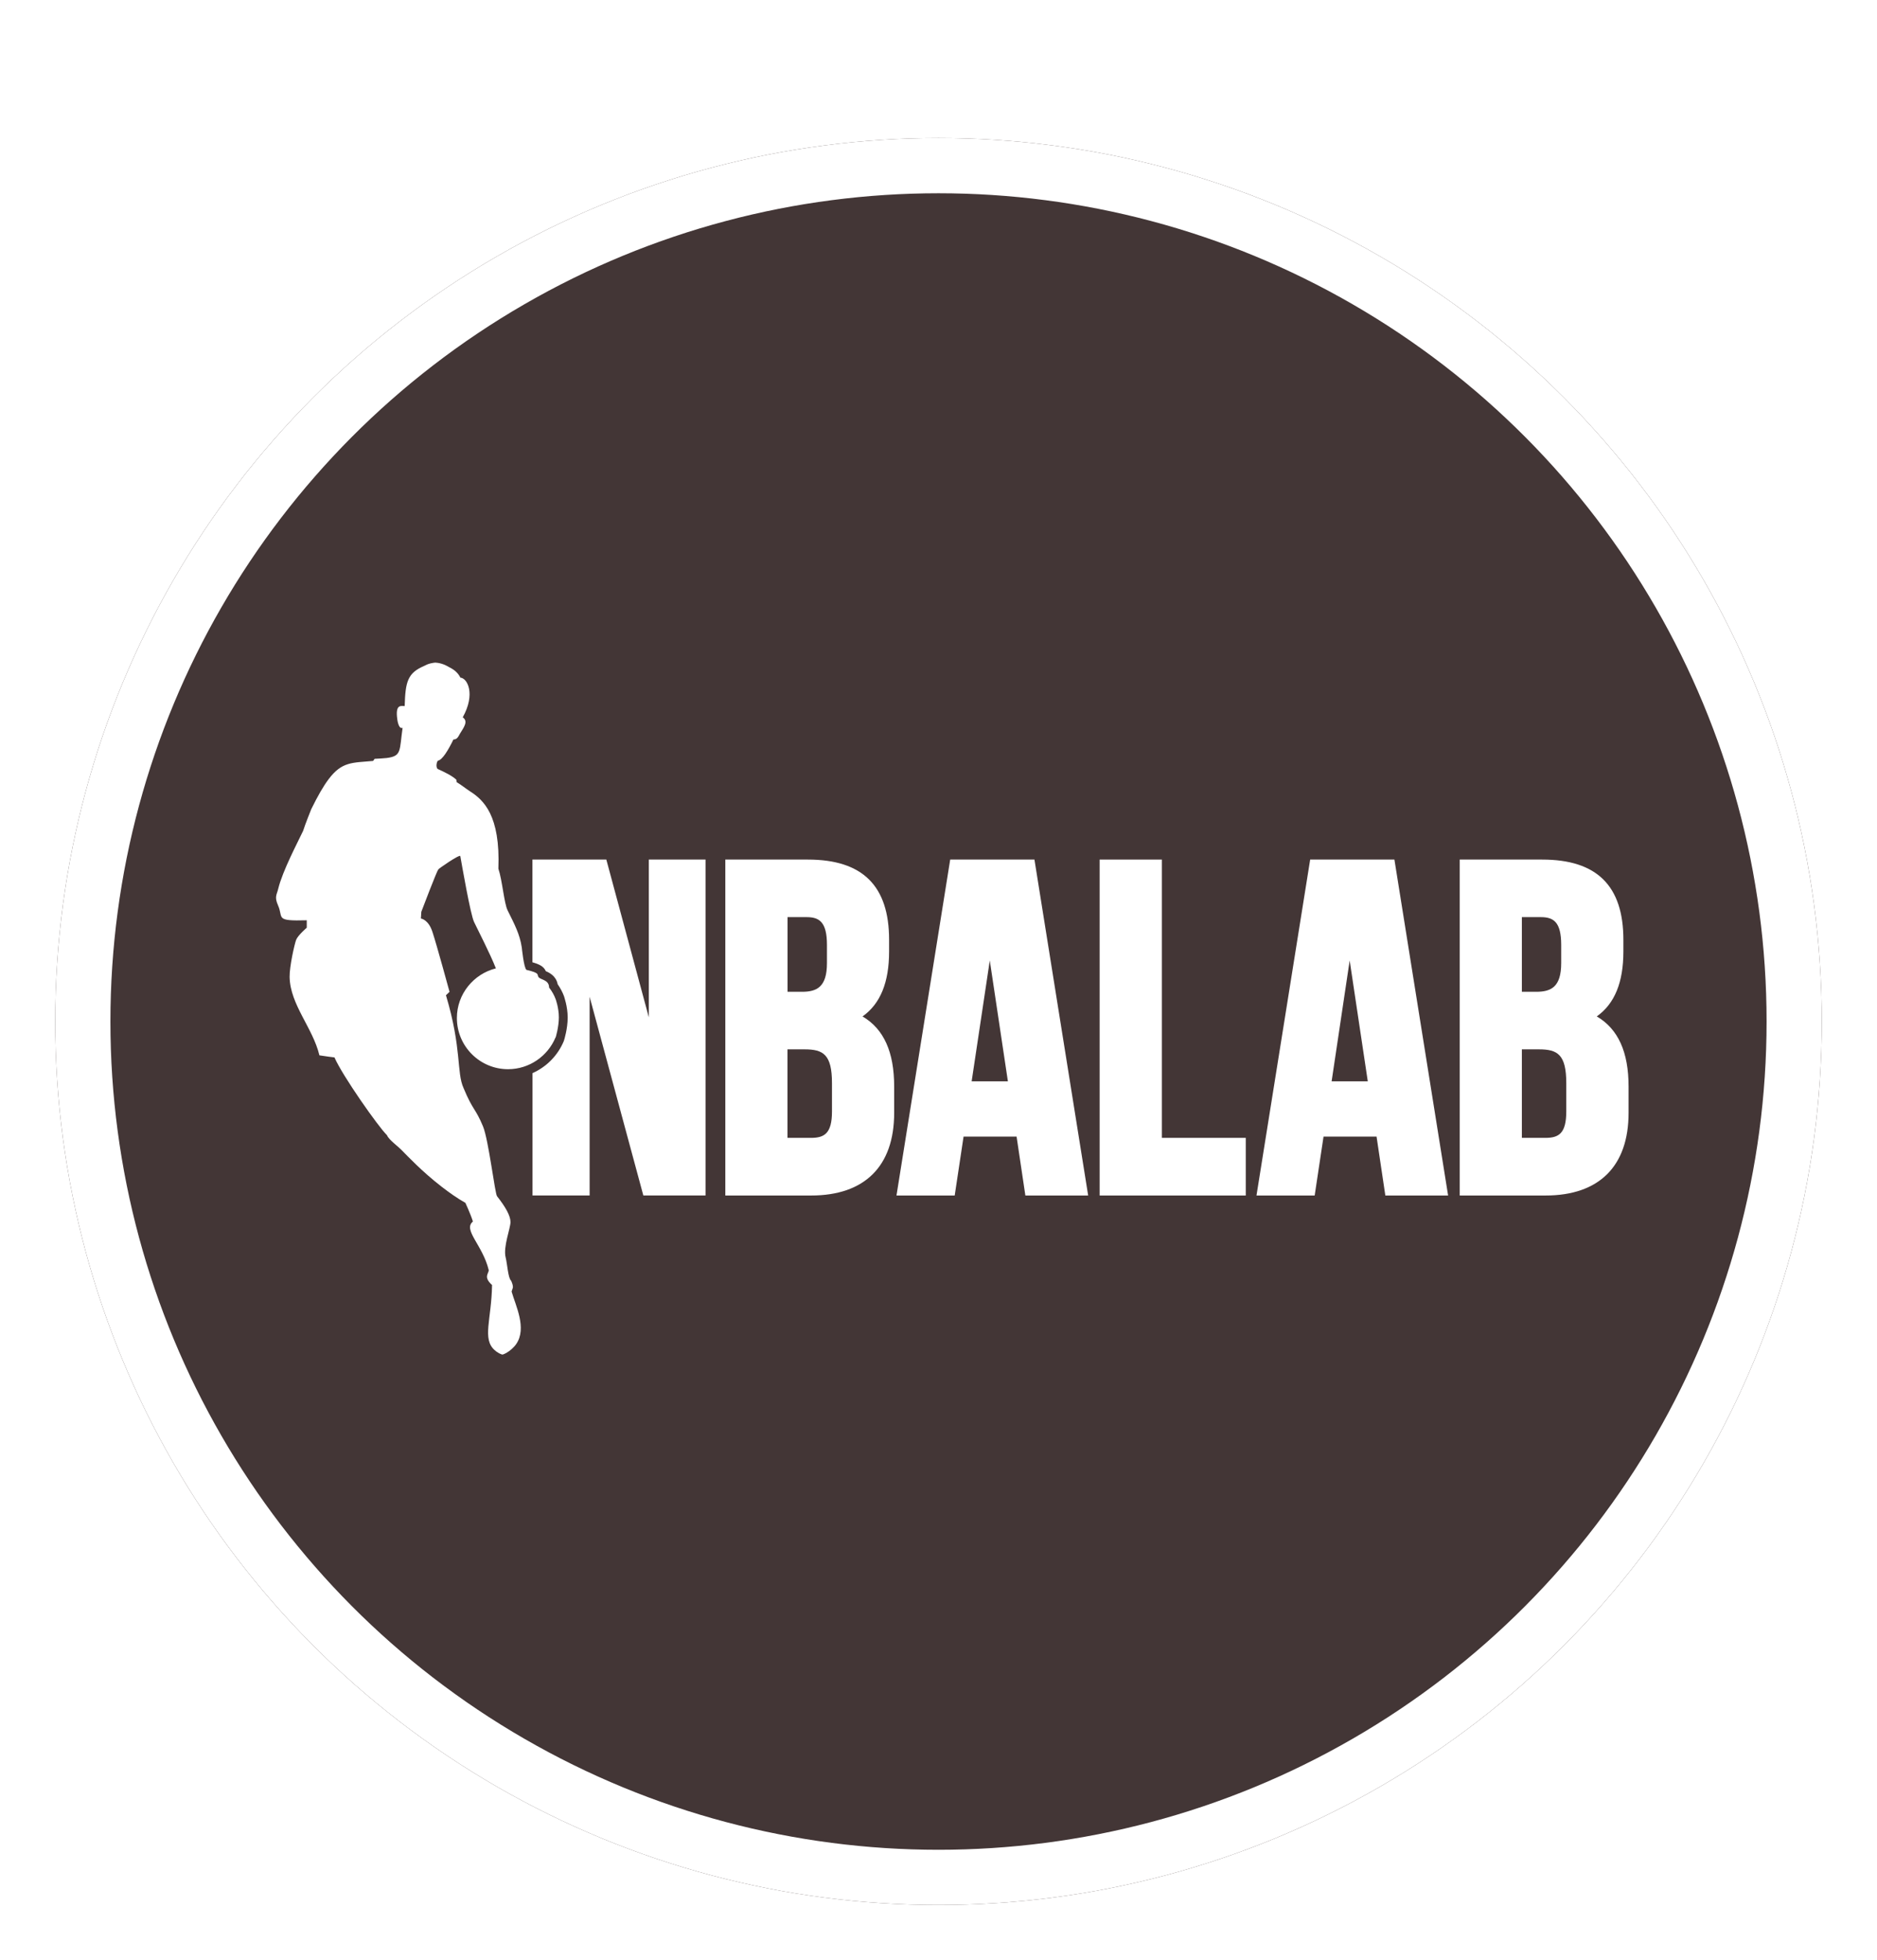 <svg width="68" height="71" viewBox="0 0 68 71" fill="none" xmlns="http://www.w3.org/2000/svg">
<g filter="url(#filter0_dd_1261_4196)">
<circle cx="34" cy="34" r="32" fill="#433636"/>
<circle cx="34" cy="34" r="31" stroke="white" stroke-width="2"/>
<path d="M31.248 33.816C31.895 33.356 32.21 32.584 32.21 31.462V31.041C32.21 29.084 31.248 28.134 29.269 28.134H26.277V40.302H29.387C31.326 40.302 32.394 39.24 32.394 37.31V36.354C32.394 35.104 32.019 34.27 31.248 33.816ZM28.531 35.008H29.151C29.823 35.008 30.141 35.192 30.141 36.233V37.258C30.141 38.057 29.862 38.214 29.384 38.214H28.528V35.008H28.531ZM29.959 31.883C29.959 32.748 29.596 32.923 29.052 32.923H28.531V30.219H29.221C29.678 30.219 29.959 30.388 29.959 31.226V31.88V31.883Z" fill="white"/>
<path d="M37.473 28.134H34.424L32.478 40.302H34.587L34.908 38.169H36.829L37.147 40.302H39.422L37.476 28.134H37.473ZM36.511 36.166H35.201L35.858 31.789L36.514 36.166H36.511Z" fill="white"/>
<path d="M42.092 28.134H39.838V40.302H45.132V38.214H42.092V28.134Z" fill="white"/>
<path d="M47.465 28.134L45.52 40.302H47.628L47.949 38.169H49.87L50.188 40.302H52.462L50.517 28.134H47.468H47.465ZM49.552 36.166H48.242L48.896 31.789L49.552 36.166Z" fill="white"/>
<path d="M57.847 33.816C58.495 33.356 58.812 32.584 58.812 31.462V31.041C58.812 29.084 57.85 28.134 55.872 28.134H52.883V40.302H55.993C57.932 40.302 59 39.24 59 37.31V36.354C59 35.104 58.622 34.27 57.85 33.816H57.847ZM55.134 35.008H55.754C56.425 35.008 56.743 35.192 56.743 36.233V37.258C56.743 38.057 56.468 38.214 55.99 38.214H55.134V35.008ZM56.559 31.883C56.559 32.748 56.196 32.923 55.651 32.923H55.134V30.219H55.82C56.277 30.219 56.559 30.388 56.559 31.226V31.88V31.883Z" fill="white"/>
<path fill-rule="evenodd" clip-rule="evenodd" d="M20.125 34.577C19.846 35.249 19.178 35.727 18.406 35.727C17.381 35.727 16.552 34.895 16.552 33.872C16.552 33.007 17.157 32.275 17.965 32.075C17.756 31.54 17.308 30.678 17.175 30.396C17.042 30.118 16.739 28.357 16.676 28.009C16.664 27.928 15.88 28.466 15.877 28.494C15.829 28.542 15.287 29.958 15.263 30.027L15.248 30.269C15.248 30.269 15.523 30.3 15.669 30.762C15.823 31.228 16.286 32.925 16.286 32.925L16.156 33.047C16.739 35.001 16.534 35.842 16.794 36.411C17.133 37.23 17.215 37.118 17.499 37.799C17.701 38.289 17.931 40.241 18.007 40.328C18.319 40.725 18.494 41.036 18.494 41.263C18.494 41.49 18.222 42.165 18.319 42.546C18.379 42.782 18.406 43.299 18.518 43.39C18.518 43.39 18.615 43.59 18.57 43.671L18.534 43.78C18.679 44.291 19.096 45.105 18.703 45.68C18.624 45.798 18.476 45.928 18.358 45.995C18.276 46.043 18.228 46.058 18.204 46.064C18.18 46.058 18.14 46.049 18.08 46.016C17.989 45.964 17.968 45.943 17.922 45.904C17.459 45.498 17.807 44.794 17.826 43.544C17.493 43.245 17.717 43.124 17.705 43C17.484 42.092 16.761 41.544 17.133 41.245C17.039 40.942 16.855 40.567 16.863 40.57C16.564 40.401 16.277 40.198 16.007 39.989C15.281 39.43 14.734 38.84 14.616 38.725C14.422 38.51 14.089 38.295 14.02 38.117C14.017 38.117 14.014 38.111 14.008 38.105C13.708 37.811 12.413 35.978 12.117 35.3L11.902 35.273L11.572 35.225C11.333 34.229 10.514 33.394 10.492 32.39C10.486 32.006 10.668 31.198 10.731 31.035C10.798 30.874 11.113 30.602 11.113 30.602V30.333C9.936 30.366 10.278 30.248 10.072 29.791C9.933 29.477 10.03 29.407 10.081 29.186C10.238 28.545 10.768 27.544 10.982 27.093C11.052 26.863 11.276 26.309 11.276 26.309C11.518 25.816 11.718 25.471 11.905 25.223C12.386 24.582 12.761 24.63 13.518 24.561L13.572 24.485C13.748 24.476 13.893 24.467 14.011 24.455C14.561 24.385 14.467 24.189 14.585 23.363C14.431 23.423 14.392 23.045 14.392 23.045C14.313 22.476 14.549 22.582 14.661 22.573C14.685 21.69 14.77 21.381 15.351 21.127C15.442 21.085 15.481 21.058 15.59 21.03C15.672 21.009 15.738 21.003 15.771 21C15.811 21 15.905 21.012 16.013 21.045C16.153 21.088 16.216 21.139 16.268 21.163C16.467 21.26 16.597 21.378 16.679 21.544C16.933 21.563 17.236 22.134 16.764 22.982C16.972 23.127 16.809 23.338 16.661 23.578C16.616 23.653 16.567 23.792 16.428 23.783C16.24 24.167 16.026 24.53 15.862 24.552C15.817 24.612 15.784 24.776 15.853 24.851C16.095 24.96 16.389 25.102 16.534 25.244L16.546 25.332C16.73 25.441 16.83 25.532 17.018 25.656C17.517 25.971 18.131 26.533 18.055 28.463C18.198 28.887 18.261 29.71 18.388 29.97C18.645 30.49 18.827 30.826 18.903 31.316C18.903 31.316 18.978 32.072 19.075 32.13C19.589 32.251 19.441 32.299 19.511 32.393C19.592 32.493 19.892 32.487 19.892 32.768C19.998 32.904 20.076 33.044 20.131 33.192C20.131 33.192 20.246 33.5 20.246 33.851C20.246 34.202 20.131 34.574 20.131 34.574L20.125 34.577Z" fill="white"/>
<path d="M23.506 28.134V33.849L21.966 28.134H19.289V31.855C19.516 31.918 19.698 31.997 19.773 32.175C19.885 32.224 20.145 32.342 20.203 32.648C20.302 32.793 20.378 32.935 20.433 33.083C20.433 33.095 20.566 33.449 20.566 33.855C20.566 34.26 20.442 34.656 20.436 34.674L20.427 34.705C20.206 35.237 19.794 35.645 19.292 35.869V40.301H21.361V33.104L23.307 40.301H25.56V28.134H23.509H23.506Z" fill="white"/>
</g>
<defs>
<filter id="filter0_dd_1261_4196" x="0" y="0" width="68" height="71" filterUnits="userSpaceOnUse" color-interpolation-filters="sRGB">
<feFlood flood-opacity="0" result="BackgroundImageFix"/>
<feColorMatrix in="SourceAlpha" type="matrix" values="0 0 0 0 0 0 0 0 0 0 0 0 0 0 0 0 0 0 127 0" result="hardAlpha"/>
<feOffset dy="3"/>
<feGaussianBlur stdDeviation="1"/>
<feColorMatrix type="matrix" values="0 0 0 0 0.09 0 0 0 0 0.169 0 0 0 0 0.302 0 0 0 0.08 0"/>
<feBlend mode="normal" in2="BackgroundImageFix" result="effect1_dropShadow_1261_4196"/>
<feColorMatrix in="SourceAlpha" type="matrix" values="0 0 0 0 0 0 0 0 0 0 0 0 0 0 0 0 0 0 127 0" result="hardAlpha"/>
<feOffset/>
<feGaussianBlur stdDeviation="1"/>
<feColorMatrix type="matrix" values="0 0 0 0 0.09 0 0 0 0 0.169 0 0 0 0 0.302 0 0 0 0.04 0"/>
<feBlend mode="normal" in2="effect1_dropShadow_1261_4196" result="effect2_dropShadow_1261_4196"/>
<feBlend mode="normal" in="SourceGraphic" in2="effect2_dropShadow_1261_4196" result="shape"/>
</filter>
</defs>
</svg>

